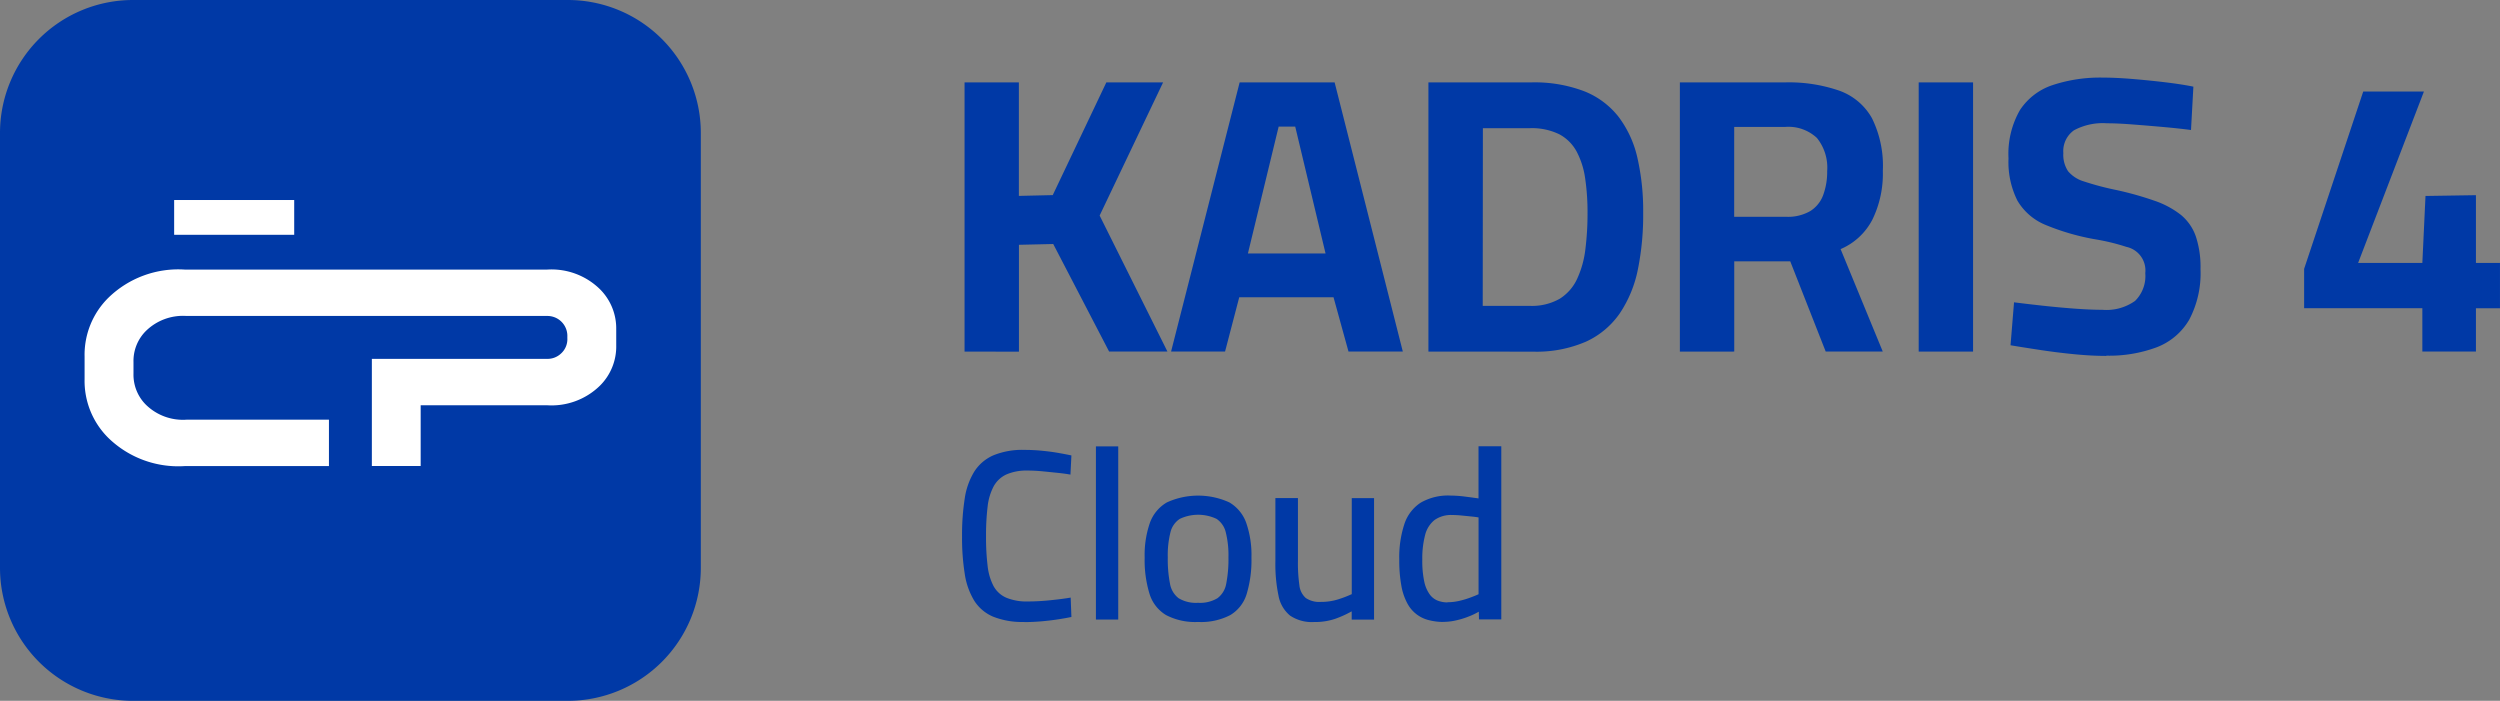 <svg id="Group_29134" data-name="Group 29134" xmlns="http://www.w3.org/2000/svg" xmlns:xlink="http://www.w3.org/1999/xlink" width="142.69" height="40" viewBox="0 0 142.69 40">
  <rect x="0" y="0" width="142.69" height="40" fill="#808080" stroke="none"/>
  <defs>
    <clipPath id="clip-path">
      <rect id="Rectangle_56383" data-name="Rectangle 56383" width="142.69" height="40" fill="none"/>
    </clipPath>
  </defs>
  <path id="Path_107860" data-name="Path 107860" d="M467.951,55.34V39.976h3.1v6.478l1.934-.045,3.059-6.433h3.239l-3.622,7.6,3.869,7.76h-3.329L473.012,49.2l-1.957.045v6.1Z" transform="translate(-412.898 -35.273)" fill="#0039a6"/>
  <path id="Path_107861" data-name="Path 107861" d="M568.139,55.34l3.914-15.363h5.421l3.892,15.363h-3.1l-.855-3.1H572.03l-.81,3.1Zm4.386-5.6h4.431L575.225,42.5h-.945Z" transform="translate(-501.299 -35.274)" fill="#0039a6"/>
  <g id="Group_29108" data-name="Group 29108">
    <g id="Group_29107" data-name="Group 29107" clip-path="url(#clip-path)">
      <path id="Path_107862" data-name="Path 107862" d="M692.991,55.34V39.977h5.871a7.95,7.95,0,0,1,3.025.506,4.668,4.668,0,0,1,1.968,1.473,6.113,6.113,0,0,1,1.068,2.34,13.592,13.592,0,0,1,.326,3.127,15.624,15.624,0,0,1-.3,3.217,6.923,6.923,0,0,1-1.023,2.5,4.731,4.731,0,0,1-1.935,1.631,7.1,7.1,0,0,1-3.037.574Zm3.1-2.609h2.677a3.206,3.206,0,0,0,1.709-.4,2.64,2.64,0,0,0,1-1.136,5.561,5.561,0,0,0,.472-1.687,16.3,16.3,0,0,0,.124-2.081,13.169,13.169,0,0,0-.135-1.968,4.644,4.644,0,0,0-.484-1.53,2.425,2.425,0,0,0-.99-.99,3.559,3.559,0,0,0-1.7-.348H696.1Z" transform="translate(-611.463 -35.274)" fill="#0039a6"/>
      <path id="Path_107863" data-name="Path 107863" d="M814.976,55.341V39.977h6.006a8.8,8.8,0,0,1,3.093.472,3.472,3.472,0,0,1,1.867,1.575,6.129,6.129,0,0,1,.619,2.992,5.976,5.976,0,0,1-.6,2.8,3.657,3.657,0,0,1-1.811,1.676l2.407,5.848H823.3l-2.024-5.151H818.08v5.151Zm3.1-7.693h2.969a2.546,2.546,0,0,0,1.372-.326,1.813,1.813,0,0,0,.742-.922,3.84,3.84,0,0,0,.225-1.361,2.691,2.691,0,0,0-.585-1.89,2.377,2.377,0,0,0-1.822-.63h-2.9Z" transform="translate(-719.096 -35.274)" fill="#0039a6"/>
      <rect id="Rectangle_56380" data-name="Rectangle 56380" width="3.104" height="15.364" transform="translate(109.511 4.703)" fill="#0039a6"/>
      <path id="Path_107864" data-name="Path 107864" d="M980.016,53.564q-.855,0-1.867-.1t-1.968-.248q-.956-.146-1.631-.259l.2-2.452q.7.09,1.62.191t1.833.169q.911.067,1.586.067a2.822,2.822,0,0,0,1.867-.506,1.988,1.988,0,0,0,.585-1.586,1.376,1.376,0,0,0-1.08-1.5,11.983,11.983,0,0,0-1.687-.416,13.4,13.4,0,0,1-2.913-.832,3.328,3.328,0,0,1-1.62-1.395,4.908,4.908,0,0,1-.506-2.407,5.009,5.009,0,0,1,.652-2.756,3.565,3.565,0,0,1,1.867-1.428,8.618,8.618,0,0,1,2.857-.427q.742,0,1.7.079t1.889.191q.933.113,1.586.247l-.135,2.474q-.675-.089-1.563-.169t-1.755-.146q-.866-.068-1.473-.068a3.468,3.468,0,0,0-1.889.4,1.453,1.453,0,0,0-.607,1.3,1.7,1.7,0,0,0,.27,1.035,1.879,1.879,0,0,0,.911.585,15.843,15.843,0,0,0,1.766.472,18.4,18.4,0,0,1,2.261.63,5.073,5.073,0,0,1,1.507.81,2.76,2.76,0,0,1,.844,1.215,5.522,5.522,0,0,1,.27,1.867,5.674,5.674,0,0,1-.641,2.89,3.658,3.658,0,0,1-1.845,1.575,7.748,7.748,0,0,1-2.89.484" transform="translate(-859.797 -33.25)" fill="#0039a6"/>
      <path id="Path_107865" data-name="Path 107865" d="M1124.582,59.22V56.746h-6.748V54.5l3.374-10.122h3.464l-3.757,9.785h3.667l.18-3.824,2.879-.045v3.869h1.372v2.587h-1.372V59.22Z" transform="translate(-986.324 -39.154)" fill="#0039a6"/>
      <path id="Path_107866" data-name="Path 107866" d="M470.3,228.038a4.478,4.478,0,0,1-1.779-.3,2.361,2.361,0,0,1-1.087-.92,4.126,4.126,0,0,1-.54-1.536,13.132,13.132,0,0,1-.152-2.125,13.466,13.466,0,0,1,.152-2.159,4.059,4.059,0,0,1,.547-1.543,2.455,2.455,0,0,1,1.086-.927,4.382,4.382,0,0,1,1.786-.311q.484,0,.983.048t.934.124q.436.076.754.145l-.055,1.094q-.291-.055-.727-.1t-.886-.09q-.45-.041-.824-.041a2.878,2.878,0,0,0-1.218.221,1.59,1.59,0,0,0-.727.678,3.2,3.2,0,0,0-.346,1.163,13.705,13.705,0,0,0-.09,1.7,13.435,13.435,0,0,0,.09,1.675,3.227,3.227,0,0,0,.339,1.156,1.519,1.519,0,0,0,.727.664,3.044,3.044,0,0,0,1.239.214,12.6,12.6,0,0,0,1.266-.069q.685-.069,1.17-.152l.042,1.107q-.332.069-.782.138t-.941.111q-.491.042-.962.042" transform="translate(-411.832 -192.539)" fill="#0039a6"/>
      <rect id="Rectangle_56381" data-name="Rectangle 56381" width="1.273" height="9.883" transform="translate(62.551 25.478)" fill="#0039a6"/>
      <path id="Path_107867" data-name="Path 107867" d="M558.377,247.658a3.58,3.58,0,0,1-1.827-.395,2.15,2.15,0,0,1-.941-1.211,6.565,6.565,0,0,1-.277-2.076,5.586,5.586,0,0,1,.3-1.979,2.206,2.206,0,0,1,.969-1.163,4.291,4.291,0,0,1,3.564,0,2.217,2.217,0,0,1,.962,1.163,5.594,5.594,0,0,1,.3,1.979,6.728,6.728,0,0,1-.27,2.076,2.12,2.12,0,0,1-.934,1.211,3.612,3.612,0,0,1-1.841.395m0-1.094a1.923,1.923,0,0,0,1.107-.263,1.311,1.311,0,0,0,.5-.837,7.237,7.237,0,0,0,.125-1.488,5.408,5.408,0,0,0-.152-1.433,1.276,1.276,0,0,0-.526-.768,2.454,2.454,0,0,0-2.1,0,1.264,1.264,0,0,0-.533.768,5.392,5.392,0,0,0-.152,1.433,7.232,7.232,0,0,0,.125,1.488,1.324,1.324,0,0,0,.491.837,1.917,1.917,0,0,0,1.114.263" transform="translate(-489.999 -212.159)" fill="#0039a6"/>
      <path id="Path_107868" data-name="Path 107868" d="M620.959,248.7a2.227,2.227,0,0,1-1.377-.367,1.917,1.917,0,0,1-.657-1.128,8.794,8.794,0,0,1-.18-1.966v-3.612h1.287v3.6a8.958,8.958,0,0,0,.083,1.37,1.114,1.114,0,0,0,.367.734,1.369,1.369,0,0,0,.851.221,3.238,3.238,0,0,0,1.017-.152,6.537,6.537,0,0,0,.754-.291v-5.481h1.273v6.934H623.1v-.471a6.115,6.115,0,0,1-.948.429,3.582,3.582,0,0,1-1.2.18" transform="translate(-545.951 -213.198)" fill="#0039a6"/>
      <path id="Path_107869" data-name="Path 107869" d="M681.381,226.586a3.358,3.358,0,0,1-.817-.1,1.89,1.89,0,0,1-1.239-.955,3.318,3.318,0,0,1-.346-1.017,8.054,8.054,0,0,1-.118-1.488,6.065,6.065,0,0,1,.291-2.028,2.323,2.323,0,0,1,.927-1.218,3.121,3.121,0,0,1,1.7-.408,6.817,6.817,0,0,1,.858.062q.484.062.747.1v-2.976h1.3v9.883h-1.273L683.4,226a4.086,4.086,0,0,1-.547.263,4.792,4.792,0,0,1-.727.228,3.316,3.316,0,0,1-.747.09m.235-1.121a2.969,2.969,0,0,0,.664-.076,4.986,4.986,0,0,0,.63-.187q.3-.111.478-.194V220.62q-.153-.028-.422-.055l-.554-.055q-.284-.028-.519-.028a1.628,1.628,0,0,0-1.024.291,1.588,1.588,0,0,0-.533.858,5.253,5.253,0,0,0-.159,1.4,5.631,5.631,0,0,0,.111,1.246,1.936,1.936,0,0,0,.311.734,1.034,1.034,0,0,0,.464.36,1.586,1.586,0,0,0,.554.1" transform="translate(-598.996 -191.087)" fill="#0039a6"/>
      <path id="Path_107870" data-name="Path 107870" d="M32.408,40H7.592A7.592,7.592,0,0,1,0,32.408V7.592A7.592,7.592,0,0,1,7.592,0H32.408A7.592,7.592,0,0,1,40,7.592V32.408A7.592,7.592,0,0,1,32.408,40" fill="#0039a6"/>
      <path id="Path_107871" data-name="Path 107871" d="M71.383,134.207v.886a3.151,3.151,0,0,1-.935,2.316,3.95,3.95,0,0,1-3.027,1.112h-7.2v3.468H57.435v-6.116H67.42a1.119,1.119,0,0,0,.807-.3,1.107,1.107,0,0,0,.366-.886v-.075a1.139,1.139,0,0,0-1.173-1.187H46.858a3.02,3.02,0,0,0-2.314.851,2.415,2.415,0,0,0-.714,1.771v.678a2.417,2.417,0,0,0,.714,1.771,3.02,3.02,0,0,0,2.314.849h8.128v2.647H46.777a5.72,5.72,0,0,1-4.384-1.609,4.574,4.574,0,0,1-1.354-3.355v-1.284a4.571,4.571,0,0,1,1.354-3.354,5.716,5.716,0,0,1,4.384-1.611H67.42a3.95,3.95,0,0,1,3.027,1.112,3.155,3.155,0,0,1,.935,2.319" transform="translate(-36.211 -115.391)" fill="#fff"/>
      <rect id="Rectangle_56382" data-name="Rectangle 56382" width="6.852" height="1.985" transform="translate(9.94 11.416)" fill="#fff"/>
    </g>
  </g>
</svg>
